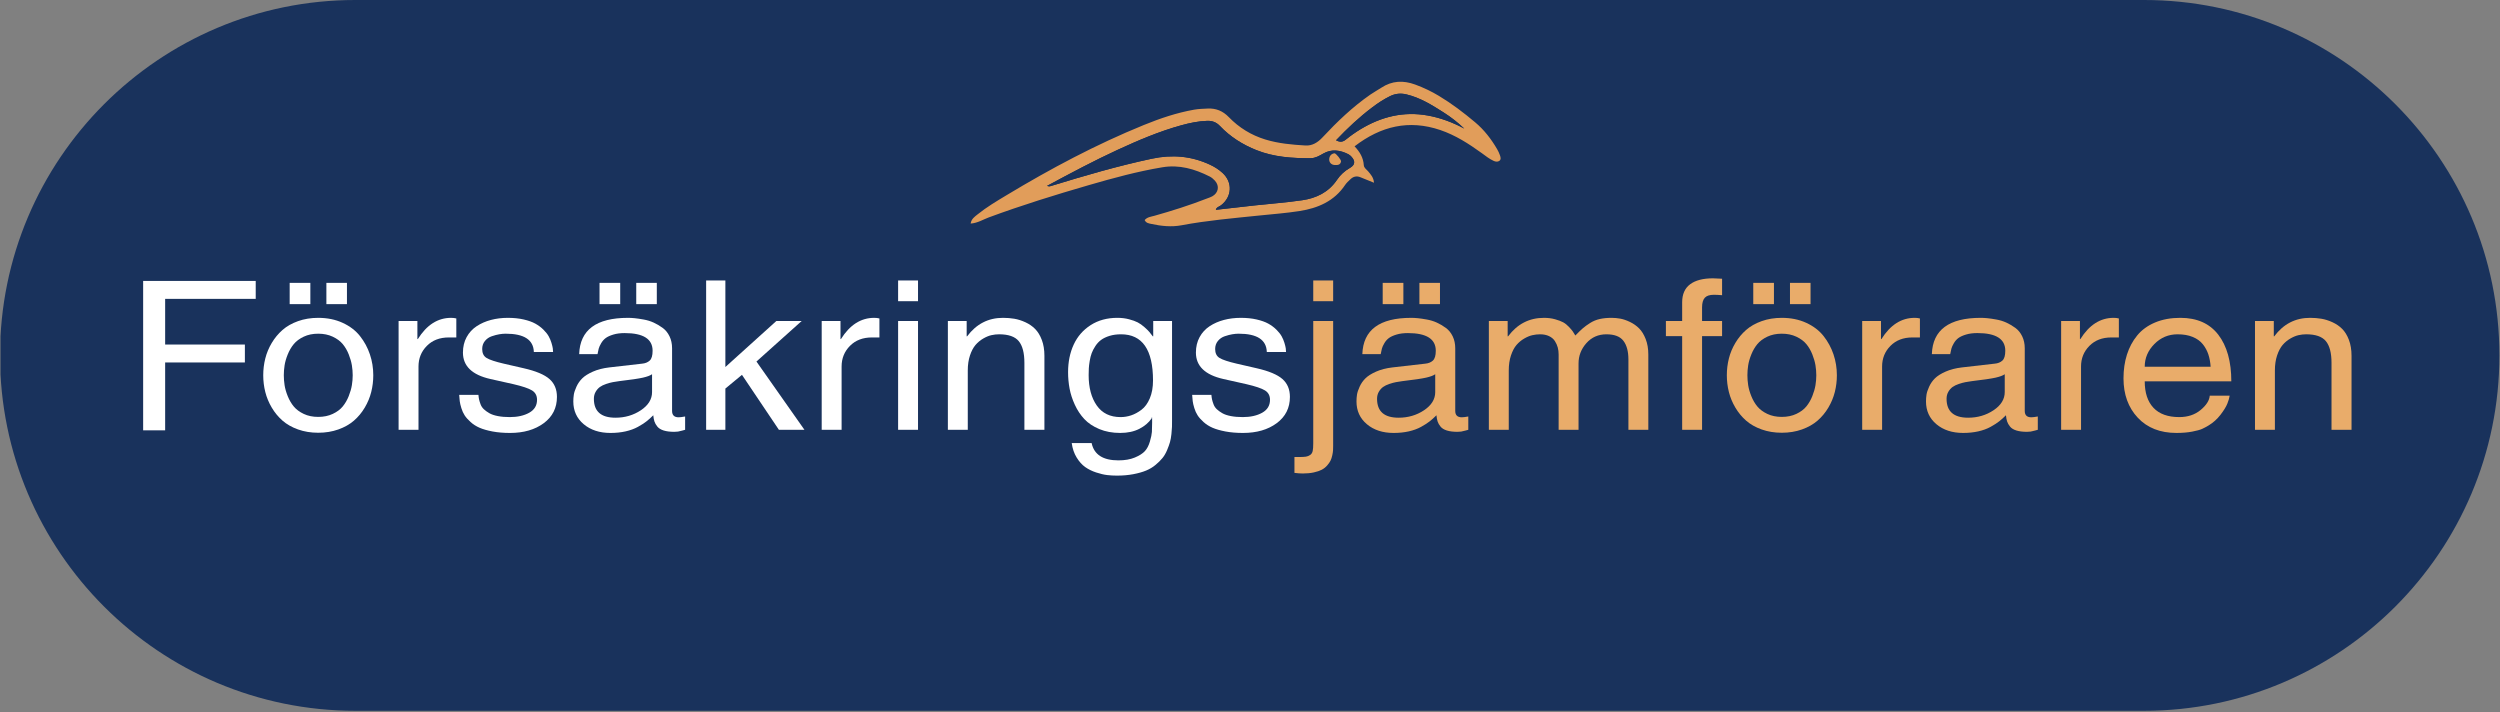 <?xml version="1.0" encoding="UTF-8" standalone="no"?><!DOCTYPE svg PUBLIC "-//W3C//DTD SVG 1.1//EN" "http://www.w3.org/Graphics/SVG/1.1/DTD/svg11.dtd"><svg width="100%" height="100%" viewBox="0 0 1176 335" version="1.1" xmlns="http://www.w3.org/2000/svg" xmlns:xlink="http://www.w3.org/1999/xlink" xml:space="preserve" xmlns:serif="http://www.serif.com/" style="fill-rule:evenodd;clip-rule:evenodd;stroke-linejoin:round;stroke-miterlimit:2;"><rect x="0" y="0" width="1176" height="335" fill="#808080" stroke="none"/><path id="Artboard1" d="M1175.72,167.178c-0,-92.268 -74.911,-167.178 -167.179,-167.178l-841.363,0c-92.268,0 -167.178,74.91 -167.178,167.178c-0,92.269 74.91,167.179 167.178,167.179l841.363,-0c92.268,-0 167.179,-74.91 167.179,-167.179Z" style="fill:none;"/><clipPath id="_clip1"><path d="M1175.72,167.178c-0,-92.268 -74.911,-167.178 -167.179,-167.178l-841.363,0c-92.268,0 -167.178,74.91 -167.178,167.178c-0,92.269 74.91,167.179 167.178,167.179l841.363,-0c92.268,-0 167.179,-74.91 167.179,-167.179Z"/></clipPath><g clip-path="url(#_clip1)"><g id="Layer-1" serif:id="Layer 1"><rect x="0.239" y="-17.775" width="1216.36" height="376.342" style="fill:#19325c;"/><g><path d="M688.803,60.511c-2.984,-2.872 -6.242,-5.395 -9.711,-7.605c-5.49,-3.496 -11.01,-6.954 -17.478,-8.497c-2.72,-0.648 -5.23,-0.415 -7.732,0.817c-2.999,1.476 -5.76,3.306 -8.413,5.311c-6.106,4.614 -11.665,9.816 -17,15.45c1.886,1.006 3.198,0.831 4.65,-0.352c2.156,-1.758 4.454,-3.376 6.835,-4.817c9.765,-5.911 20.244,-8.535 31.654,-6.481c6.061,1.091 11.752,3.226 17.195,6.174m-196.28,26.928c1.023,0.39 1.502,0.158 2.012,0.001c15.633,-4.811 31.317,-9.39 47.343,-12.802c9.499,-2.023 18.476,-1.262 27.237,2.802c2.192,1.017 4.212,2.286 5.987,3.918c4.804,4.417 4.441,11.194 -0.733,15.208c-0.808,0.627 -2.116,0.816 -2.449,2.131c6.279,-0.712 12.347,-1.422 18.421,-2.083c7.406,-0.807 14.851,-1.344 22.217,-2.427c6.644,-0.977 12.453,-3.77 16.373,-9.612c1.575,-2.349 3.63,-4.194 6.119,-5.615c2.36,-1.348 2.563,-3.137 0.757,-5.151c-0.438,-0.488 -0.955,-0.965 -1.532,-1.256c-3.878,-1.961 -7.852,-2.584 -11.814,-0.316c-1.87,1.07 -3.702,2.16 -5.915,2.176c-8.688,0.061 -17.321,-0.538 -25.481,-3.776c-6.486,-2.574 -12.353,-6.267 -17.194,-11.365c-1.709,-1.799 -3.66,-2.509 -6.057,-2.425c-4.155,0.146 -8.182,0.997 -12.167,2.095c-10.3,2.839 -20.082,7.016 -29.762,11.47c-11.244,5.175 -22.153,10.993 -33.362,17.027m45.931,16.085c1.183,-1.432 2.998,-1.57 4.576,-2.016c8.324,-2.348 16.561,-4.949 24.621,-8.091c0.867,-0.338 1.777,-0.604 2.584,-1.053c2.947,-1.642 3.517,-4.889 1.264,-7.374c-0.702,-0.775 -1.557,-1.503 -2.484,-1.969c-7.016,-3.522 -14.238,-5.672 -22.294,-4.324c-11.711,1.96 -23.118,5.077 -34.49,8.373c-15.845,4.592 -31.597,9.467 -47.076,15.19c-2.706,1.001 -5.201,2.65 -8.566,2.911c0.337,-2.209 1.907,-3.226 3.254,-4.313c4.258,-3.434 8.964,-6.216 13.634,-9.03c20.759,-12.51 42.116,-23.871 64.593,-33.027c7.641,-3.113 15.442,-5.75 23.606,-7.205c2.116,-0.377 4.227,-0.42 6.352,-0.53c3.981,-0.207 7.22,1.151 10,4.024c4.804,4.967 10.58,8.511 17.178,10.529c6.131,1.875 12.525,2.454 18.888,2.825c3.14,0.183 5.738,-1.375 7.997,-3.797c6.903,-7.401 14.207,-14.395 22.568,-20.184c1.637,-1.133 3.408,-2.073 5.07,-3.173c5.073,-3.356 10.361,-3.58 15.999,-1.509c3.896,1.432 7.599,3.194 11.138,5.321c6.061,3.641 11.668,7.911 17.073,12.455c4.228,3.556 7.541,7.857 10.304,12.6c0.532,0.912 0.99,1.886 1.333,2.883c0.298,0.864 0.629,1.926 -0.248,2.597c-0.772,0.592 -1.787,0.455 -2.672,0.061c-2.086,-0.928 -3.84,-2.379 -5.672,-3.699c-6.064,-4.371 -12.329,-8.406 -19.459,-10.827c-14.739,-5.005 -27.956,-1.861 -40.34,7.663c2.514,2.613 4.131,5.411 4.345,8.855c0.082,1.317 1.264,1.979 2.021,2.874c1.269,1.501 2.595,2.952 2.781,5.401c-2.308,-0.934 -4.342,-1.742 -6.365,-2.58c-1.812,-0.75 -3.392,-0.366 -4.755,0.965c-0.855,0.834 -1.788,1.638 -2.441,2.618c-5.123,7.687 -12.837,10.96 -21.501,12.314c-6.304,0.985 -12.69,1.457 -19.044,2.114c-12.177,1.26 -24.377,2.301 -36.432,4.576c-4.762,0.898 -9.564,0.381 -14.277,-0.643c-1.096,-0.238 -2.408,-0.381 -3.063,-1.805" style="fill:#e19d5a;fill-rule:nonzero;"/><path d="M627.763,72.1c-1.449,0.21 -2.303,1.101 -2.487,2.568c-0.195,1.556 0.859,2.857 2.479,2.941c1.301,0.067 2.768,0.113 3.063,-1.684c0.123,-0.748 -2.335,-3.761 -3.055,-3.825m-135.239,15.339c11.208,-6.034 22.117,-11.852 33.362,-17.027c9.679,-4.454 19.461,-8.631 29.762,-11.47c3.984,-1.098 8.012,-1.949 12.166,-2.095c2.397,-0.084 4.348,0.626 6.057,2.425c4.842,5.098 10.709,8.791 17.194,11.365c8.16,3.238 16.793,3.837 25.482,3.776c2.212,-0.016 4.044,-1.106 5.914,-2.176c3.962,-2.268 7.936,-1.645 11.814,0.316c0.577,0.291 1.095,0.768 1.532,1.256c1.806,2.014 1.603,3.803 -0.757,5.151c-2.489,1.421 -4.543,3.266 -6.119,5.615c-3.92,5.842 -9.729,8.635 -16.373,9.612c-7.365,1.083 -14.81,1.62 -22.217,2.427c-6.073,0.662 -12.141,1.371 -18.42,2.083c0.332,-1.315 1.64,-1.504 2.449,-2.131c5.173,-4.014 5.536,-10.791 0.732,-15.208c-1.774,-1.632 -3.795,-2.901 -5.987,-3.918c-8.76,-4.064 -17.738,-4.825 -27.237,-2.802c-16.025,3.412 -31.71,7.991 -47.343,12.802c-0.51,0.157 -0.988,0.389 -2.011,-0.001" style="fill:#19325c;fill-rule:nonzero;"/><path d="M688.803,60.511c-5.443,-2.948 -11.134,-5.083 -17.195,-6.174c-11.41,-2.054 -21.889,0.57 -31.654,6.481c-2.381,1.441 -4.679,3.059 -6.835,4.817c-1.452,1.183 -2.764,1.358 -4.65,0.352c5.335,-5.634 10.894,-10.836 17,-15.45c2.653,-2.005 5.414,-3.835 8.413,-5.311c2.502,-1.232 5.012,-1.465 7.732,-0.817c6.468,1.543 11.988,5.001 17.478,8.497c3.469,2.21 6.727,4.733 9.711,7.605" style="fill:#19325c;fill-rule:nonzero;"/><path d="M627.763,72.1c0.72,0.064 3.178,3.077 3.055,3.825c-0.295,1.797 -1.762,1.751 -3.063,1.684c-1.62,-0.084 -2.674,-1.385 -2.479,-2.941c0.184,-1.467 1.038,-2.358 2.487,-2.568" style="fill:#e19d5a;fill-rule:nonzero;"/></g><path d="M77.686,170.493l0,31.923l-10.351,0l-0,-70.25l52.955,0l-0,8.411l-42.604,0l0,21.506l37.507,-0l-0,8.41l-37.507,0Z" style="fill:#fff;fill-rule:nonzero;"/><path d="M163.206,143.062l-9.676,-0l0,-9.988l9.676,0l-0,9.988Zm-17.218,-0l-9.728,-0l0,-9.988l9.728,0l-0,9.988Zm-12.12,28.792c-0.244,1.577 -0.365,3.13 -0.365,4.66c-0,1.529 0.121,3.09 0.365,4.683c0.242,1.594 0.735,3.313 1.482,5.161c0.745,1.849 1.691,3.465 2.835,4.851c1.145,1.386 2.705,2.549 4.681,3.489c1.977,0.939 4.248,1.409 6.815,1.409c2.566,-0 4.846,-0.47 6.84,-1.409c1.995,-0.94 3.564,-2.11 4.708,-3.513c1.145,-1.401 2.081,-3.018 2.809,-4.851c0.729,-1.832 1.223,-3.543 1.483,-5.137c0.26,-1.593 0.39,-3.154 0.39,-4.683c-0,-1.53 -0.13,-3.09 -0.39,-4.683c-0.26,-1.594 -0.754,-3.305 -1.483,-5.138c-0.728,-1.832 -1.664,-3.441 -2.809,-4.826c-1.144,-1.387 -2.713,-2.549 -4.708,-3.489c-1.994,-0.94 -4.274,-1.41 -6.84,-1.41c-2.567,-0 -4.838,0.47 -6.815,1.41c-1.976,0.94 -3.536,2.102 -4.681,3.489c-1.144,1.385 -2.09,3.003 -2.835,4.85c-0.747,1.848 -1.24,3.56 -1.482,5.137m-9.078,12.545c-0.642,-2.549 -0.963,-5.177 -0.963,-7.885c0,-2.708 0.321,-5.337 0.963,-7.885c0.641,-2.549 1.656,-4.987 3.043,-7.312c1.386,-2.325 3.069,-4.357 5.046,-6.093c1.976,-1.736 4.413,-3.122 7.309,-4.158c2.895,-1.035 6.06,-1.553 9.493,-1.553c4.266,-0 8.097,0.781 11.497,2.342c3.398,1.561 6.119,3.639 8.166,6.236c2.047,2.597 3.598,5.464 4.656,8.602c1.058,3.138 1.587,6.412 1.587,9.821c0,2.708 -0.321,5.336 -0.963,7.885c-0.642,2.55 -1.656,4.994 -3.042,7.336c-1.388,2.341 -3.079,4.38 -5.073,6.117c-1.994,1.736 -4.44,3.123 -7.335,4.157c-2.896,1.035 -6.06,1.554 -9.493,1.554c-3.433,-0 -6.598,-0.519 -9.493,-1.554c-2.896,-1.034 -5.333,-2.421 -7.309,-4.157c-1.977,-1.737 -3.66,-3.776 -5.046,-6.117c-1.387,-2.342 -2.402,-4.786 -3.043,-7.336" style="fill:#fff;fill-rule:nonzero;"/><path d="M196.863,172.404l-0,29.773l-9.364,-0l-0,-51.183l8.843,0l0,8.506l0.208,0c4.162,-6.658 9.381,-9.987 15.658,-9.987c0.902,-0 1.717,0.095 2.446,0.287l-0,8.936l-3.538,0c-4.266,0 -7.708,1.322 -10.326,3.966c-2.619,2.646 -3.927,5.878 -3.927,9.702" style="fill:#fff;fill-rule:nonzero;"/><path d="M260.17,165.57l-9.051,-0c-0.174,-5.735 -4.578,-8.602 -13.213,-8.602c-0.937,-0 -1.933,0.088 -2.991,0.263c-1.058,0.175 -2.246,0.486 -3.564,0.931c-1.318,0.447 -2.402,1.196 -3.251,2.247c-0.85,1.051 -1.274,2.31 -1.274,3.775c-0,1.975 0.702,3.385 2.107,4.229c1.404,0.845 4.083,1.729 8.036,2.653l9.364,2.151c5.722,1.306 9.761,2.994 12.121,5.065c2.358,2.072 3.536,4.874 3.536,8.41c0,5.194 -2.072,9.319 -6.216,12.378c-4.144,3.058 -9.424,4.588 -15.839,4.588c-3.053,-0 -5.8,-0.232 -8.246,-0.693c-2.444,-0.463 -4.473,-1.043 -6.086,-1.744c-1.612,-0.701 -3.025,-1.602 -4.239,-2.701c-1.215,-1.099 -2.142,-2.142 -2.783,-3.13c-0.643,-0.987 -1.163,-2.134 -1.561,-3.44c-0.399,-1.306 -0.65,-2.39 -0.755,-3.25c-0.103,-0.86 -0.19,-1.848 -0.26,-2.963l9.052,-0c0.069,0.829 0.174,1.561 0.312,2.198c0.138,0.638 0.373,1.394 0.702,2.27c0.329,0.877 0.841,1.641 1.535,2.294c0.694,0.654 1.552,1.275 2.575,1.864c1.023,0.59 2.358,1.044 4.005,1.362c1.647,0.319 3.529,0.478 5.645,0.478c3.641,-0 6.684,-0.685 9.129,-2.055c2.445,-1.37 3.668,-3.394 3.668,-6.07c-0,-1.974 -0.789,-3.448 -2.367,-4.42c-1.579,-0.972 -4.484,-1.951 -8.714,-2.939l-10.872,-2.437c-8.601,-1.943 -12.901,-6.086 -12.901,-12.425c0,-2.74 0.581,-5.169 1.743,-7.288c1.161,-2.118 2.739,-3.83 4.734,-5.138c1.994,-1.306 4.231,-2.285 6.711,-2.938c2.478,-0.653 5.123,-0.98 7.933,-0.98c2.738,-0 5.218,0.255 7.438,0.765c2.219,0.509 4.048,1.163 5.488,1.959c1.439,0.797 2.705,1.737 3.798,2.819c1.091,1.084 1.915,2.12 2.471,3.106c0.553,0.988 0.995,2.031 1.326,3.13c0.329,1.1 0.538,1.96 0.624,2.581c0.087,0.621 0.13,1.187 0.13,1.697" style="fill:#fff;fill-rule:nonzero;"/><path d="M308.965,143.062l-9.676,-0l0,-9.988l9.676,0l-0,9.988Zm-17.219,-0l-9.728,-0l0,-9.988l9.728,0l-0,9.988Zm14.982,41.385l-0,-8.412c-0.833,0.606 -2.256,1.14 -4.266,1.602c-2.012,0.462 -5.741,1.012 -11.185,1.649c-1.144,0.159 -2.15,0.318 -3.017,0.477c-0.867,0.16 -1.898,0.438 -3.094,0.837c-1.197,0.399 -2.186,0.876 -2.966,1.433c-0.78,0.558 -1.448,1.315 -2.002,2.27c-0.556,0.956 -0.833,2.055 -0.833,3.298c0,5.926 3.381,8.888 10.144,8.888c4.474,0 8.461,-1.171 11.965,-3.512c3.502,-2.341 5.254,-5.186 5.254,-8.53m-25.646,-17.873l-8.635,-0c0.381,-11.374 8.045,-17.061 22.992,-17.061c0.971,-0 2.011,0.056 3.122,0.167c1.109,0.113 2.513,0.319 4.213,0.621c1.698,0.304 3.278,0.789 4.734,1.458c1.457,0.669 2.861,1.498 4.213,2.485c1.353,0.988 2.428,2.31 3.226,3.966c0.797,1.657 1.196,3.521 1.196,5.591l0,29.487c0,2.007 1.022,3.01 3.069,3.01c0.659,0 1.682,-0.127 3.069,-0.382l0,6.26c-0.174,0.031 -0.642,0.159 -1.405,0.383c-0.762,0.222 -1.404,0.374 -1.924,0.454c-0.52,0.079 -1.11,0.119 -1.769,0.119c-1.976,0 -3.633,-0.207 -4.967,-0.621c-1.336,-0.414 -2.333,-1.028 -2.991,-1.84c-0.66,-0.813 -1.119,-1.617 -1.379,-2.413c-0.26,-0.796 -0.443,-1.769 -0.547,-2.915c-1.11,1.115 -2.184,2.078 -3.225,2.891c-1.04,0.812 -2.384,1.672 -4.031,2.581c-1.648,0.907 -3.564,1.608 -5.748,2.102c-2.185,0.494 -4.56,0.741 -7.127,0.741c-5.133,-0 -9.329,-1.37 -12.588,-4.11c-3.26,-2.74 -4.891,-6.308 -4.891,-10.705c0,-1.082 0.078,-2.142 0.235,-3.178c0.156,-1.035 0.572,-2.294 1.248,-3.775c0.677,-1.482 1.586,-2.788 2.731,-3.919c1.144,-1.13 2.81,-2.182 4.994,-3.154c2.185,-0.972 4.751,-1.632 7.699,-1.983l15.45,-1.768c1.456,-0.128 2.644,-0.605 3.563,-1.434c0.918,-0.828 1.379,-2.373 1.379,-4.635c-0,-5.544 -4.37,-8.315 -13.109,-8.315c-2.047,-0 -3.833,0.23 -5.358,0.692c-1.527,0.462 -2.714,1.004 -3.564,1.625c-0.85,0.621 -1.569,1.433 -2.159,2.437c-0.59,1.004 -0.979,1.864 -1.17,2.581c-0.191,0.716 -0.373,1.569 -0.546,2.557" style="fill:#fff;fill-rule:nonzero;"/><path d="M355.834,170.062l22.577,32.115l-12.017,-0l-17.375,-25.854l-7.802,6.451l-0,19.403l-9.052,-0l0,-70.251l9.052,0l-0,40.717l23.98,-21.648l11.912,-0l-21.275,19.067Z" style="fill:#fff;fill-rule:nonzero;"/><path d="M395.889,172.404l-0,29.773l-9.364,-0l-0,-51.183l8.843,0l0,8.506l0.208,0c4.162,-6.658 9.381,-9.987 15.658,-9.987c0.902,-0 1.717,0.095 2.446,0.287l-0,8.936l-3.538,0c-4.266,0 -7.708,1.322 -10.326,3.966c-2.619,2.646 -3.927,5.878 -3.927,9.702" style="fill:#fff;fill-rule:nonzero;"/><path d="M431.834,202.176l-9.364,0l0,-51.182l9.364,0l0,51.182Zm0,-60.501l-9.364,0l0,-9.748l9.364,-0l0,9.748Z" style="fill:#fff;fill-rule:nonzero;"/><path d="M491.292,167.338l0,34.838l-9.415,-0l-0,-31.492c-0,-4.652 -0.885,-8.053 -2.653,-10.203c-1.769,-2.151 -4.856,-3.227 -9.26,-3.227c-1.179,0 -2.376,0.137 -3.589,0.407c-1.214,0.271 -2.506,0.805 -3.875,1.601c-1.371,0.796 -2.576,1.8 -3.616,3.01c-1.04,1.212 -1.907,2.852 -2.601,4.923c-0.694,2.072 -1.04,4.428 -1.04,7.072l0,27.909l-9.364,-0l0,-51.182l8.843,-0l0,7.217l0.209,-0c4.335,-5.799 9.953,-8.698 16.854,-8.698c1.872,0 3.658,0.143 5.358,0.43c1.698,0.287 3.433,0.836 5.202,1.649c1.769,0.812 3.294,1.864 4.578,3.153c1.282,1.291 2.331,3.012 3.147,5.162c0.814,2.151 1.222,4.628 1.222,7.431" style="fill:#fff;fill-rule:nonzero;"/><path d="M512.1,176.418c-0,5.926 1.274,10.705 3.823,14.337c2.549,3.632 6.286,5.447 11.21,5.447c1.665,0 3.312,-0.269 4.942,-0.812c1.63,-0.541 3.251,-1.417 4.864,-2.628c1.613,-1.211 2.921,-3.003 3.927,-5.376c1.006,-2.373 1.509,-5.169 1.509,-8.387c0,-14.496 -5.012,-21.744 -15.033,-21.744c-2.012,0 -3.816,0.247 -5.411,0.74c-1.595,0.495 -2.913,1.123 -3.953,1.888c-1.04,0.765 -1.943,1.729 -2.705,2.891c-0.764,1.164 -1.345,2.279 -1.742,3.346c-0.4,1.067 -0.711,2.293 -0.937,3.68c-0.226,1.385 -0.365,2.54 -0.416,3.464c-0.052,0.925 -0.078,1.976 -0.078,3.154m39.223,-25.423l-0,46.976c-0,1.147 -0.009,2.096 -0.027,2.843c-0.018,0.75 -0.104,1.864 -0.26,3.346c-0.156,1.481 -0.382,2.747 -0.676,3.798c-0.295,1.052 -0.746,2.302 -1.352,3.752c-0.607,1.45 -1.327,2.692 -2.16,3.728c-0.832,1.035 -1.916,2.11 -3.251,3.226c-1.334,1.114 -2.834,2.014 -4.5,2.699c-1.664,0.685 -3.667,1.25 -6.007,1.697c-2.341,0.446 -4.899,0.67 -7.673,0.67c-1.596,-0 -3.14,-0.089 -4.63,-0.264c-1.492,-0.175 -3.208,-0.581 -5.15,-1.218c-1.942,-0.638 -3.659,-1.482 -5.15,-2.533c-1.491,-1.051 -2.835,-2.549 -4.031,-4.492c-1.197,-1.944 -1.969,-4.206 -2.315,-6.787l9.363,0c1.145,5.417 5.34,8.125 12.589,8.125c3.017,-0 5.592,-0.447 7.725,-1.338c2.133,-0.892 3.71,-1.896 4.734,-3.011c1.022,-1.116 1.811,-2.628 2.367,-4.54c0.553,-1.912 0.866,-3.41 0.936,-4.492c0.069,-1.082 0.104,-2.517 0.104,-4.301l-0,-2.485l-0.209,0l0,0.382c-1.351,2.007 -3.285,3.656 -5.799,4.947c-2.515,1.289 -5.523,1.935 -9.025,1.935c-3.642,0 -6.911,-0.606 -9.806,-1.816c-2.896,-1.21 -5.247,-2.779 -7.049,-4.708c-1.804,-1.926 -3.295,-4.173 -4.473,-6.738c-1.18,-2.563 -2.004,-5.105 -2.471,-7.622c-0.469,-2.516 -0.702,-5.082 -0.702,-7.694c-0,-4.842 0.884,-9.175 2.652,-12.999c1.768,-3.823 4.43,-6.873 7.985,-9.152c3.555,-2.277 7.742,-3.416 12.562,-3.416c1.942,0 3.764,0.223 5.463,0.669c1.698,0.447 3.069,0.94 4.11,1.481c1.04,0.542 2.106,1.299 3.198,2.27c1.093,0.972 1.839,1.705 2.237,2.198c0.398,0.495 0.945,1.188 1.639,2.08l0.208,-0l0,-7.216l8.844,-0Z" style="fill:#fff;fill-rule:nonzero;"/><path d="M604.954,165.57l-9.051,-0c-0.174,-5.735 -4.578,-8.602 -13.213,-8.602c-0.936,-0 -1.933,0.088 -2.991,0.263c-1.058,0.175 -2.246,0.486 -3.564,0.931c-1.318,0.447 -2.401,1.196 -3.251,2.247c-0.85,1.051 -1.274,2.31 -1.274,3.775c-0,1.975 0.702,3.385 2.107,4.229c1.404,0.845 4.083,1.729 8.037,2.653l9.363,2.151c5.722,1.306 9.762,2.994 12.121,5.065c2.358,2.072 3.537,4.874 3.537,8.41c-0,5.194 -2.073,9.319 -6.216,12.378c-4.145,3.058 -9.425,4.588 -15.84,4.588c-3.052,-0 -5.8,-0.232 -8.246,-0.693c-2.444,-0.463 -4.473,-1.043 -6.085,-1.744c-1.613,-0.701 -3.026,-1.602 -4.24,-2.701c-1.215,-1.099 -2.142,-2.142 -2.783,-3.13c-0.642,-0.987 -1.163,-2.134 -1.561,-3.44c-0.399,-1.306 -0.65,-2.39 -0.754,-3.25c-0.104,-0.86 -0.191,-1.848 -0.261,-2.963l9.053,-0c0.068,0.829 0.173,1.561 0.311,2.198c0.139,0.638 0.373,1.394 0.702,2.27c0.33,0.877 0.841,1.641 1.535,2.294c0.694,0.654 1.552,1.275 2.576,1.864c1.022,0.59 2.357,1.044 4.004,1.362c1.647,0.319 3.529,0.478 5.645,0.478c3.641,-0 6.684,-0.685 9.129,-2.055c2.445,-1.37 3.668,-3.394 3.668,-6.07c-0,-1.974 -0.789,-3.448 -2.367,-4.42c-1.579,-0.972 -4.482,-1.951 -8.713,-2.939l-10.873,-2.437c-8.6,-1.943 -12.901,-6.086 -12.901,-12.425c0,-2.74 0.581,-5.169 1.744,-7.288c1.16,-2.118 2.739,-3.83 4.733,-5.138c1.994,-1.306 4.231,-2.285 6.711,-2.938c2.479,-0.653 5.124,-0.98 7.933,-0.98c2.739,-0 5.218,0.255 7.438,0.765c2.219,0.509 4.048,1.163 5.488,1.959c1.439,0.797 2.705,1.737 3.798,2.819c1.092,1.084 1.915,2.12 2.471,3.106c0.554,0.988 0.996,2.031 1.326,3.13c0.329,1.1 0.538,1.96 0.625,2.581c0.086,0.621 0.129,1.187 0.129,1.697" style="fill:#fff;fill-rule:nonzero;"/><path d="M627.114,141.675l-9.364,0l0,-9.748l9.364,-0l0,9.748Zm0,9.319l0,58.733c0,0.828 -0.018,1.537 -0.051,2.126c-0.035,0.59 -0.157,1.37 -0.364,2.342c-0.209,0.972 -0.487,1.808 -0.833,2.509c-0.347,0.7 -0.876,1.458 -1.587,2.27c-0.711,0.813 -1.552,1.473 -2.522,1.984c-0.972,0.509 -2.22,0.931 -3.746,1.266c-1.526,0.334 -3.243,0.502 -5.15,0.502c-1.214,-0 -2.53,-0.096 -3.953,-0.287l-0,-7.455l1.925,-0c1.526,-0 2.67,-0.056 3.433,-0.168c0.762,-0.111 1.447,-0.382 2.055,-0.812c0.606,-0.43 0.996,-1.052 1.17,-1.864c0.173,-0.812 0.26,-1.952 0.26,-3.417l0,-57.729l9.363,0Z" style="fill:#e9ac6a;fill-rule:nonzero;"/><path d="M677.365,143.062l-9.675,-0l-0,-9.988l9.675,0l-0,9.988Zm-17.218,-0l-9.727,-0l-0,-9.988l9.727,0l0,9.988Zm14.981,41.385l0,-8.412c-0.832,0.606 -2.254,1.14 -4.265,1.602c-2.012,0.462 -5.74,1.012 -11.184,1.649c-1.144,0.159 -2.151,0.318 -3.017,0.477c-0.867,0.16 -1.899,0.438 -3.095,0.837c-1.197,0.399 -2.185,0.876 -2.965,1.433c-0.781,0.558 -1.449,1.315 -2.004,2.27c-0.554,0.956 -0.831,2.055 -0.831,3.298c-0,5.926 3.38,8.888 10.143,8.888c4.474,0 8.462,-1.171 11.965,-3.512c3.502,-2.341 5.253,-5.186 5.253,-8.53m-25.645,-17.873l-8.636,-0c0.382,-11.374 8.046,-17.061 22.993,-17.061c0.97,-0 2.012,0.056 3.121,0.167c1.11,0.113 2.514,0.319 4.214,0.621c1.699,0.304 3.277,0.789 4.733,1.458c1.457,0.669 2.862,1.498 4.215,2.485c1.352,0.988 2.426,2.31 3.225,3.966c0.797,1.657 1.196,3.521 1.196,5.591l0,29.487c0,2.007 1.023,3.01 3.07,3.01c0.657,0 1.68,-0.127 3.068,-0.382l-0,6.26c-0.173,0.031 -0.642,0.159 -1.404,0.383c-0.764,0.222 -1.404,0.374 -1.925,0.454c-0.521,0.079 -1.111,0.119 -1.768,0.119c-1.977,0 -3.634,-0.207 -4.968,-0.621c-1.336,-0.414 -2.334,-1.028 -2.992,-1.84c-0.659,-0.813 -1.118,-1.617 -1.378,-2.413c-0.261,-0.796 -0.442,-1.769 -0.546,-2.915c-1.111,1.115 -2.185,2.078 -3.226,2.891c-1.04,0.812 -2.385,1.672 -4.031,2.581c-1.647,0.907 -3.563,1.608 -5.749,2.102c-2.184,0.494 -4.56,0.741 -7.126,0.741c-5.133,-0 -9.329,-1.37 -12.589,-4.11c-3.26,-2.74 -4.889,-6.308 -4.889,-10.705c-0,-1.082 0.078,-2.142 0.234,-3.178c0.156,-1.035 0.572,-2.294 1.249,-3.775c0.675,-1.482 1.586,-2.788 2.73,-3.919c1.145,-1.13 2.809,-2.182 4.994,-3.154c2.185,-0.972 4.751,-1.632 7.699,-1.983l15.449,-1.768c1.457,-0.128 2.644,-0.605 3.564,-1.434c0.919,-0.828 1.378,-2.373 1.378,-4.635c0,-5.544 -4.369,-8.315 -13.108,-8.315c-2.047,-0 -3.832,0.23 -5.358,0.692c-1.527,0.462 -2.714,1.004 -3.564,1.625c-0.85,0.621 -1.569,1.433 -2.158,2.437c-0.591,1.004 -0.981,1.864 -1.171,2.581c-0.191,0.716 -0.373,1.569 -0.546,2.557" style="fill:#e9ac6a;fill-rule:nonzero;"/><path d="M700.358,202.176l-0,-51.182l8.843,0l0,7.216l0.208,0c4.335,-5.798 9.953,-8.697 16.855,-8.697c1.906,-0 3.658,0.223 5.253,0.669c1.595,0.446 2.862,0.924 3.798,1.434c0.937,0.509 1.846,1.235 2.731,2.174c0.884,0.94 1.473,1.633 1.768,2.079c0.295,0.446 0.703,1.099 1.223,1.959c1.422,-1.465 2.592,-2.596 3.511,-3.393c0.919,-0.796 2.072,-1.632 3.459,-2.509c1.387,-0.875 2.896,-1.497 4.527,-1.864c1.629,-0.366 3.484,-0.549 5.566,-0.549c1.352,-0 2.722,0.128 4.109,0.382c1.387,0.255 2.895,0.773 4.526,1.553c1.629,0.782 3.06,1.785 4.291,3.011c1.231,1.227 2.263,2.899 3.096,5.018c0.831,2.119 1.248,4.548 1.248,7.287l-0,35.412l-9.364,0l-0,-33.07c-0,-3.79 -0.78,-6.714 -2.341,-8.769c-1.56,-2.055 -4.231,-3.082 -8.011,-3.082c-3.814,-0 -6.953,1.386 -9.415,4.157c-2.463,2.772 -3.694,5.958 -3.694,9.558l0,31.206l-9.363,0l0,-35.412c0,-1.178 -0.139,-2.285 -0.416,-3.321c-0.278,-1.034 -0.729,-2.038 -1.353,-3.011c-0.624,-0.971 -1.534,-1.744 -2.731,-2.317c-1.196,-0.573 -2.609,-0.86 -4.239,-0.86c-1.179,-0 -2.376,0.136 -3.59,0.406c-1.214,0.27 -2.505,0.805 -3.875,1.601c-1.37,0.797 -2.575,1.8 -3.616,3.011c-1.04,1.21 -1.907,2.851 -2.6,4.922c-0.694,2.071 -1.04,4.428 -1.04,7.073l-0,27.908l-9.364,0Z" style="fill:#e9ac6a;fill-rule:nonzero;"/><path d="M810.067,158.115l-9.416,-0l0,44.061l-9.363,0l-0,-44.061l-7.647,-0l-0,-7.121l7.647,0l-0,-8.793c-0,-3.791 1.249,-6.618 3.745,-8.482c2.497,-1.864 6.086,-2.796 10.768,-2.796c0.833,-0 2.254,0.064 4.266,0.191l-0,7.742c-1.596,-0.127 -2.879,-0.191 -3.85,-0.191c-2.012,-0 -3.442,0.47 -4.291,1.41c-0.85,0.94 -1.275,2.46 -1.275,4.563l0,6.356l9.416,0l-0,7.121Z" style="fill:#e9ac6a;fill-rule:nonzero;"/><path d="M851.682,143.062l-9.676,-0l0,-9.988l9.676,0l-0,9.988Zm-17.218,-0l-9.728,-0l0,-9.988l9.728,0l0,9.988Zm-12.12,28.792c-0.244,1.577 -0.365,3.13 -0.365,4.66c-0,1.529 0.121,3.09 0.365,4.683c0.242,1.594 0.736,3.313 1.482,5.161c0.745,1.849 1.691,3.465 2.835,4.851c1.145,1.386 2.705,2.549 4.681,3.489c1.977,0.939 4.248,1.409 6.815,1.409c2.566,-0 4.846,-0.47 6.841,-1.409c1.994,-0.94 3.563,-2.11 4.707,-3.513c1.145,-1.401 2.081,-3.018 2.809,-4.851c0.729,-1.832 1.223,-3.543 1.483,-5.137c0.26,-1.593 0.39,-3.154 0.39,-4.683c-0,-1.53 -0.13,-3.09 -0.39,-4.683c-0.26,-1.594 -0.754,-3.305 -1.483,-5.138c-0.728,-1.832 -1.664,-3.441 -2.809,-4.826c-1.144,-1.387 -2.713,-2.549 -4.707,-3.489c-1.995,-0.94 -4.275,-1.41 -6.841,-1.41c-2.567,-0 -4.838,0.47 -6.815,1.41c-1.976,0.94 -3.536,2.102 -4.681,3.489c-1.144,1.385 -2.09,3.003 -2.835,4.85c-0.746,1.848 -1.24,3.56 -1.482,5.137m-9.078,12.545c-0.642,-2.549 -0.962,-5.177 -0.962,-7.885c-0,-2.708 0.32,-5.337 0.962,-7.885c0.641,-2.549 1.656,-4.987 3.043,-7.312c1.386,-2.325 3.069,-4.357 5.046,-6.093c1.976,-1.736 4.413,-3.122 7.309,-4.158c2.895,-1.035 6.06,-1.553 9.493,-1.553c4.266,-0 8.097,0.781 11.497,2.342c3.398,1.561 6.12,3.639 8.166,6.236c2.046,2.597 3.598,5.464 4.656,8.602c1.057,3.138 1.587,6.412 1.587,9.821c0,2.708 -0.321,5.336 -0.963,7.885c-0.642,2.55 -1.656,4.994 -3.042,7.336c-1.389,2.341 -3.078,4.38 -5.073,6.117c-1.994,1.736 -4.439,3.123 -7.335,4.157c-2.896,1.035 -6.06,1.554 -9.493,1.554c-3.433,-0 -6.598,-0.519 -9.493,-1.554c-2.896,-1.034 -5.333,-2.421 -7.309,-4.157c-1.977,-1.737 -3.66,-3.776 -5.046,-6.117c-1.387,-2.342 -2.402,-4.786 -3.043,-7.336" style="fill:#e9ac6a;fill-rule:nonzero;"/><path d="M885.339,172.404l-0,29.773l-9.364,-0l-0,-51.183l8.843,0l0,8.506l0.208,0c4.162,-6.658 9.381,-9.987 15.658,-9.987c0.902,-0 1.717,0.095 2.446,0.287l-0,8.936l-3.538,0c-4.266,0 -7.708,1.322 -10.326,3.966c-2.618,2.646 -3.927,5.878 -3.927,9.702" style="fill:#e9ac6a;fill-rule:nonzero;"/><path d="M943.028,184.447l0,-8.411c-0.832,0.605 -2.254,1.139 -4.266,1.601c-2.011,0.462 -5.739,1.011 -11.184,1.648c-1.144,0.16 -2.15,0.319 -3.016,0.478c-0.868,0.16 -1.9,0.439 -3.096,0.837c-1.197,0.398 -2.184,0.876 -2.965,1.433c-0.781,0.558 -1.448,1.314 -2.003,2.27c-0.555,0.956 -0.832,2.055 -0.832,3.297c-0,5.927 3.381,8.89 10.143,8.89c4.475,-0 8.462,-1.171 11.965,-3.513c3.503,-2.342 5.254,-5.185 5.254,-8.53m-25.646,-17.873l-8.635,-0c0.382,-11.374 8.046,-17.062 22.993,-17.062c0.97,0 2.011,0.057 3.121,0.168c1.109,0.112 2.514,0.318 4.214,0.621c1.699,0.303 3.277,0.788 4.733,1.458c1.457,0.669 2.862,1.498 4.214,2.485c1.352,0.988 2.427,2.31 3.225,3.966c0.798,1.657 1.196,3.521 1.196,5.592l0,29.486c0,2.006 1.024,3.01 3.069,3.01c0.659,0 1.682,-0.126 3.07,-0.382l-0,6.26c-0.173,0.032 -0.642,0.159 -1.404,0.383c-0.764,0.222 -1.406,0.374 -1.926,0.454c-0.52,0.079 -1.109,0.119 -1.768,0.119c-1.977,-0 -3.633,-0.207 -4.968,-0.622c-1.335,-0.413 -2.333,-1.027 -2.991,-1.839c-0.659,-0.812 -1.119,-1.617 -1.379,-2.414c-0.26,-0.795 -0.442,-1.767 -0.545,-2.915c-1.111,1.116 -2.186,2.08 -3.226,2.892c-1.04,0.812 -2.385,1.672 -4.031,2.581c-1.647,0.907 -3.564,1.607 -5.749,2.102c-2.184,0.494 -4.56,0.741 -7.126,0.741c-5.133,-0 -9.329,-1.37 -12.589,-4.11c-3.26,-2.739 -4.89,-6.308 -4.89,-10.705c0,-1.083 0.078,-2.142 0.235,-3.177c0.156,-1.036 0.571,-2.295 1.248,-3.776c0.676,-1.482 1.587,-2.787 2.731,-3.919c1.145,-1.13 2.809,-2.182 4.994,-3.154c2.184,-0.971 4.751,-1.632 7.699,-1.983l15.449,-1.769c1.457,-0.126 2.644,-0.604 3.564,-1.433c0.918,-0.828 1.378,-2.373 1.378,-4.635c0,-5.544 -4.369,-8.316 -13.109,-8.316c-2.046,0 -3.832,0.232 -5.357,0.693c-1.527,0.462 -2.715,1.003 -3.564,1.625c-0.85,0.621 -1.569,1.434 -2.158,2.437c-0.591,1.004 -0.981,1.864 -1.171,2.58c-0.191,0.718 -0.373,1.57 -0.547,2.558" style="fill:#e9ac6a;fill-rule:nonzero;"/><path d="M978.921,172.404l0,29.773l-9.363,-0l-0,-51.183l8.843,0l0,8.506l0.208,0c4.162,-6.658 9.381,-9.987 15.658,-9.987c0.902,-0 1.717,0.095 2.445,0.287l-0,8.936l-3.537,0c-4.266,0 -7.708,1.322 -10.326,3.966c-2.618,2.646 -3.928,5.878 -3.928,9.702" style="fill:#e9ac6a;fill-rule:nonzero;"/><path d="M1008.88,172.499l31.003,0c-0.139,-2.103 -0.494,-4.021 -1.066,-5.758c-0.573,-1.737 -1.44,-3.337 -2.602,-4.803c-1.161,-1.465 -2.747,-2.612 -4.759,-3.441c-2.012,-0.828 -4.387,-1.242 -7.127,-1.242c-4.265,0 -7.907,1.529 -10.924,4.587c-3.017,3.059 -4.525,6.611 -4.525,10.657m30.587,13.62l9.363,0c-0.138,1.051 -0.502,2.31 -1.092,3.776c-0.59,1.465 -1.665,3.21 -3.225,5.233c-1.561,2.023 -3.416,3.688 -5.567,4.993c-1.109,0.67 -2.141,1.219 -3.095,1.649c-0.954,0.43 -2.505,0.852 -4.655,1.267c-2.15,0.413 -4.612,0.62 -7.387,0.62c-7.664,0 -13.733,-2.389 -18.206,-7.168c-4.475,-4.779 -6.711,-10.944 -6.711,-18.494c-0,-4.046 0.538,-7.766 1.613,-11.158c1.074,-3.394 2.678,-6.396 4.811,-9.009c2.133,-2.612 4.933,-4.652 8.402,-6.117c3.467,-1.465 7.438,-2.198 11.911,-2.198c7.839,0 13.794,2.652 17.87,7.956c4.074,5.305 6.111,12.61 6.111,21.912l-40.73,0c-0,5.384 1.369,9.533 4.109,12.449c2.74,2.915 6.78,4.372 12.12,4.372c4.024,0 7.379,-1.114 10.066,-3.344c2.688,-2.23 4.118,-4.476 4.292,-6.739" style="fill:#e9ac6a;fill-rule:nonzero;"/><path d="M1106.16,167.338l-0,34.838l-9.415,-0l-0,-31.492c-0,-4.652 -0.885,-8.053 -2.653,-10.203c-1.769,-2.151 -4.856,-3.227 -9.26,-3.227c-1.18,0 -2.376,0.137 -3.59,0.407c-1.214,0.271 -2.505,0.805 -3.876,1.601c-1.369,0.796 -2.574,1.8 -3.614,3.01c-1.041,1.212 -1.908,2.852 -2.601,4.923c-0.694,2.072 -1.04,4.428 -1.04,7.072l-0,27.909l-9.364,-0l0,-51.182l8.843,-0l-0,7.217l0.208,-0c4.335,-5.799 9.953,-8.698 16.854,-8.698c1.873,0 3.659,0.143 5.358,0.43c1.699,0.287 3.433,0.836 5.202,1.649c1.769,0.812 3.295,1.864 4.578,3.153c1.283,1.291 2.332,3.012 3.148,5.162c0.814,2.151 1.222,4.628 1.222,7.431" style="fill:#e9ac6a;fill-rule:nonzero;"/></g></g></svg>

